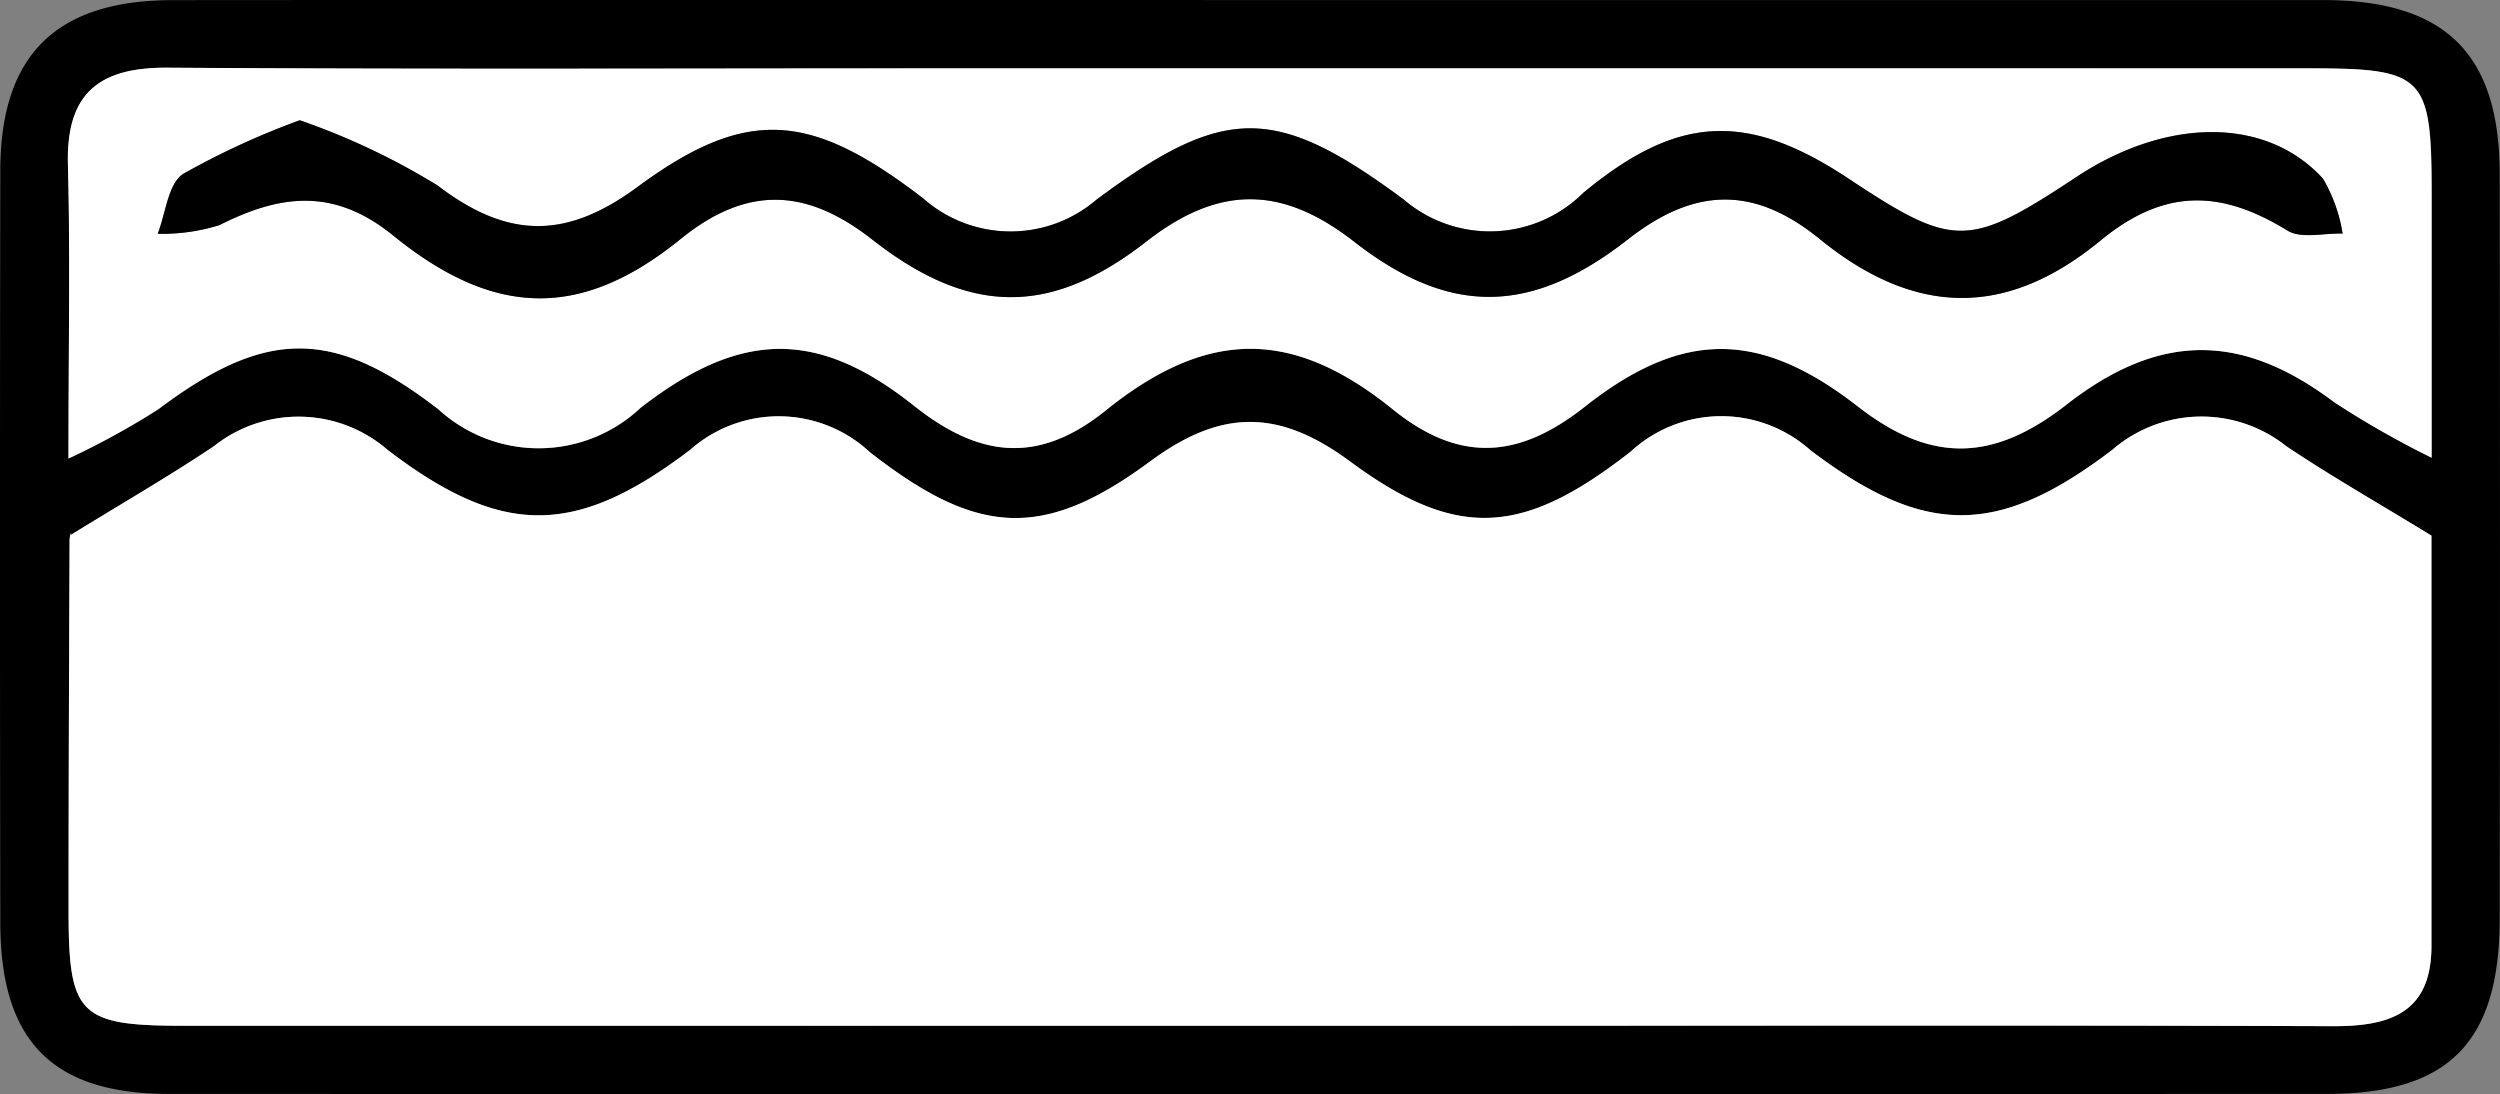 <svg xmlns="http://www.w3.org/2000/svg" width="82.862" height="36.267" viewBox="0 0 82.862 36.267">
  <rect x="0" y="0" width="82.862" height="36.267" fill="#808080" stroke="none"/>
  <g id="Group_99" data-name="Group 99" transform="translate(-6474.064 -6211.849)">
    <path id="Path_111" data-name="Path 111" d="M6515.423,6211.851q17.814,0,35.628,0c4.06,0,5.861,1.772,5.866,5.772q.017,12.336,0,24.673c-.006,4.1-1.685,5.81-5.723,5.811q-35.764.012-71.529,0c-3.867,0-5.585-1.753-5.591-5.666q-.021-12.472,0-24.947c.007-3.824,1.848-5.638,5.721-5.641Q6497.61,6211.84,6515.423,6211.851Zm-39.015,17.73c.039-.168-.037.009-.038.185-.017,4.111-.038,8.222-.033,12.332,0,3.393.365,3.748,3.81,3.75q21.781.009,43.562,0c9.224,0,18.448-.019,27.672.014,1.893.007,3.271-.434,3.272-2.659,0-4.653,0-9.306,0-13.6-1.786-1.094-3.333-1.973-4.808-2.962a4.515,4.515,0,0,0-5.772.12c-3.792,2.887-6.218,2.883-10.007.008a4.431,4.431,0,0,0-5.966.06c-3.551,2.765-5.72,2.952-9.292.313-2.358-1.743-4.262-1.747-6.622,0-3.576,2.642-5.75,2.457-9.292-.305a4.432,4.432,0,0,0-5.967-.068c-3.8,2.877-6.223,2.885-10.007,0a4.511,4.511,0,0,0-5.771-.127C6479.676,6227.629,6478.135,6228.516,6476.408,6229.581Zm-.074-2.534a26.076,26.076,0,0,0,2.984-1.631c3.553-2.676,5.789-2.7,9.281,0a4.924,4.924,0,0,0,6.7-.046c3.317-2.575,5.861-2.616,9.064-.072,2.1,1.668,4.062,2,6.353.16,3.37-2.714,6.19-2.729,9.523-.036,2.271,1.835,4.24,1.581,6.353-.086,3.249-2.563,5.8-2.549,9.066-.006,2.4,1.865,4.448,1.846,6.9-.063,3.086-2.407,5.807-2.4,8.885-.081a30.618,30.618,0,0,0,3.223,1.836c0-3.362,0-6.1,0-8.833-.007-3.822-.25-4.071-4.055-4.072q-22.608-.007-45.218,0c-8.586,0-17.173.035-25.76-.022-2.292-.015-3.373.854-3.31,3.217C6476.394,6220.317,6476.334,6223.329,6476.334,6227.047Z"/>
    <path id="Path_112" data-name="Path 112" d="M6476.408,6229.581c1.727-1.065,3.268-1.952,4.742-2.94a4.511,4.511,0,0,1,5.771.127c3.784,2.885,6.211,2.877,10.007,0a4.432,4.432,0,0,1,5.967.068c3.542,2.762,5.716,2.947,9.292.305,2.36-1.743,4.264-1.739,6.622,0,3.572,2.639,5.741,2.452,9.292-.313a4.431,4.431,0,0,1,5.966-.06c3.789,2.875,6.215,2.879,10.007-.008a4.515,4.515,0,0,1,5.772-.12c1.475.989,3.022,1.868,4.808,2.962,0,4.294,0,8.947,0,13.6,0,2.225-1.379,2.666-3.272,2.659-9.224-.033-18.448-.014-27.672-.014q-21.781,0-43.562,0c-3.445,0-3.806-.357-3.81-3.75,0-4.11.016-8.221.033-12.332C6476.371,6229.59,6476.447,6229.413,6476.408,6229.581Z" fill="#fff"/>
    <path id="Path_113" data-name="Path 113" d="M6476.334,6227.047c0-3.718.06-6.73-.02-9.738-.063-2.363,1.018-3.232,3.31-3.217,8.587.057,17.174.022,25.76.022q22.61,0,45.218,0c3.805,0,4.048.25,4.055,4.072,0,2.736,0,5.471,0,8.833a30.618,30.618,0,0,1-3.223-1.836c-3.078-2.318-5.8-2.326-8.885.081-2.448,1.909-4.5,1.928-6.9.063-3.269-2.543-5.817-2.557-9.066.006-2.113,1.667-4.082,1.921-6.353.086-3.333-2.693-6.153-2.678-9.523.036-2.291,1.845-4.252,1.508-6.353-.16-3.2-2.544-5.747-2.5-9.064.072a4.924,4.924,0,0,1-6.7.046c-3.492-2.7-5.728-2.675-9.281,0A26.076,26.076,0,0,1,6476.334,6227.047Zm7.662-11.212a26.025,26.025,0,0,0-3.866,1.778c-.5.334-.574,1.3-.841,1.983a6.422,6.422,0,0,0,2.04-.285c2.024-1.019,3.794-1.258,5.768.345,3.365,2.733,6.245,2.771,9.524.113,2.26-1.831,4.231-1.642,6.355.021,3.225,2.525,5.91,2.535,9.075.068,2.4-1.873,4.488-1.872,6.894,0,3.153,2.458,5.852,2.444,9.076-.078,2.126-1.663,4.1-1.847,6.354-.011,3.167,2.576,6.189,2.617,9.311.049,2.137-1.758,4.012-1.668,6.192-.329.457.28,1.212.077,1.829.1a5.2,5.2,0,0,0-.65-1.819c-1.874-2.059-5.172-2.04-8.171-.057-3.577,2.365-4.065,2.369-7.547.06-3.377-2.239-5.676-2.12-8.8.467a4.391,4.391,0,0,1-5.958.216c-4.237-3.138-5.93-3.143-10.173.007a4.376,4.376,0,0,1-5.755-.046c-3.7-2.836-5.811-3.065-9.468-.368-2.382,1.758-4.32,1.706-6.63-.061A23.29,23.29,0,0,0,6484,6215.835Z" fill="#fff"/>
    <path id="Path_114" data-name="Path 114" d="M6484,6215.835a23.29,23.29,0,0,1,4.558,2.155c2.31,1.767,4.248,1.819,6.63.061,3.657-2.7,5.769-2.468,9.468.368a4.376,4.376,0,0,0,5.755.046c4.243-3.15,5.936-3.145,10.173-.007a4.391,4.391,0,0,0,5.958-.216c3.125-2.587,5.424-2.706,8.8-.467,3.482,2.309,3.97,2.305,7.547-.06,3-1.983,6.3-2,8.171.057a5.2,5.2,0,0,1,.65,1.819c-.617-.02-1.372.183-1.829-.1-2.18-1.339-4.055-1.429-6.192.329-3.122,2.568-6.144,2.527-9.311-.049-2.255-1.836-4.228-1.652-6.354.011-3.224,2.522-5.923,2.536-9.076.078-2.406-1.877-4.491-1.878-6.894,0-3.165,2.467-5.85,2.457-9.075-.068-2.124-1.663-4.1-1.852-6.355-.021-3.279,2.658-6.159,2.62-9.524-.113-1.974-1.6-3.744-1.364-5.768-.345a6.422,6.422,0,0,1-2.04.285c.267-.681.342-1.649.841-1.983A26.025,26.025,0,0,1,6484,6215.835Z"/>
  </g>
</svg>
